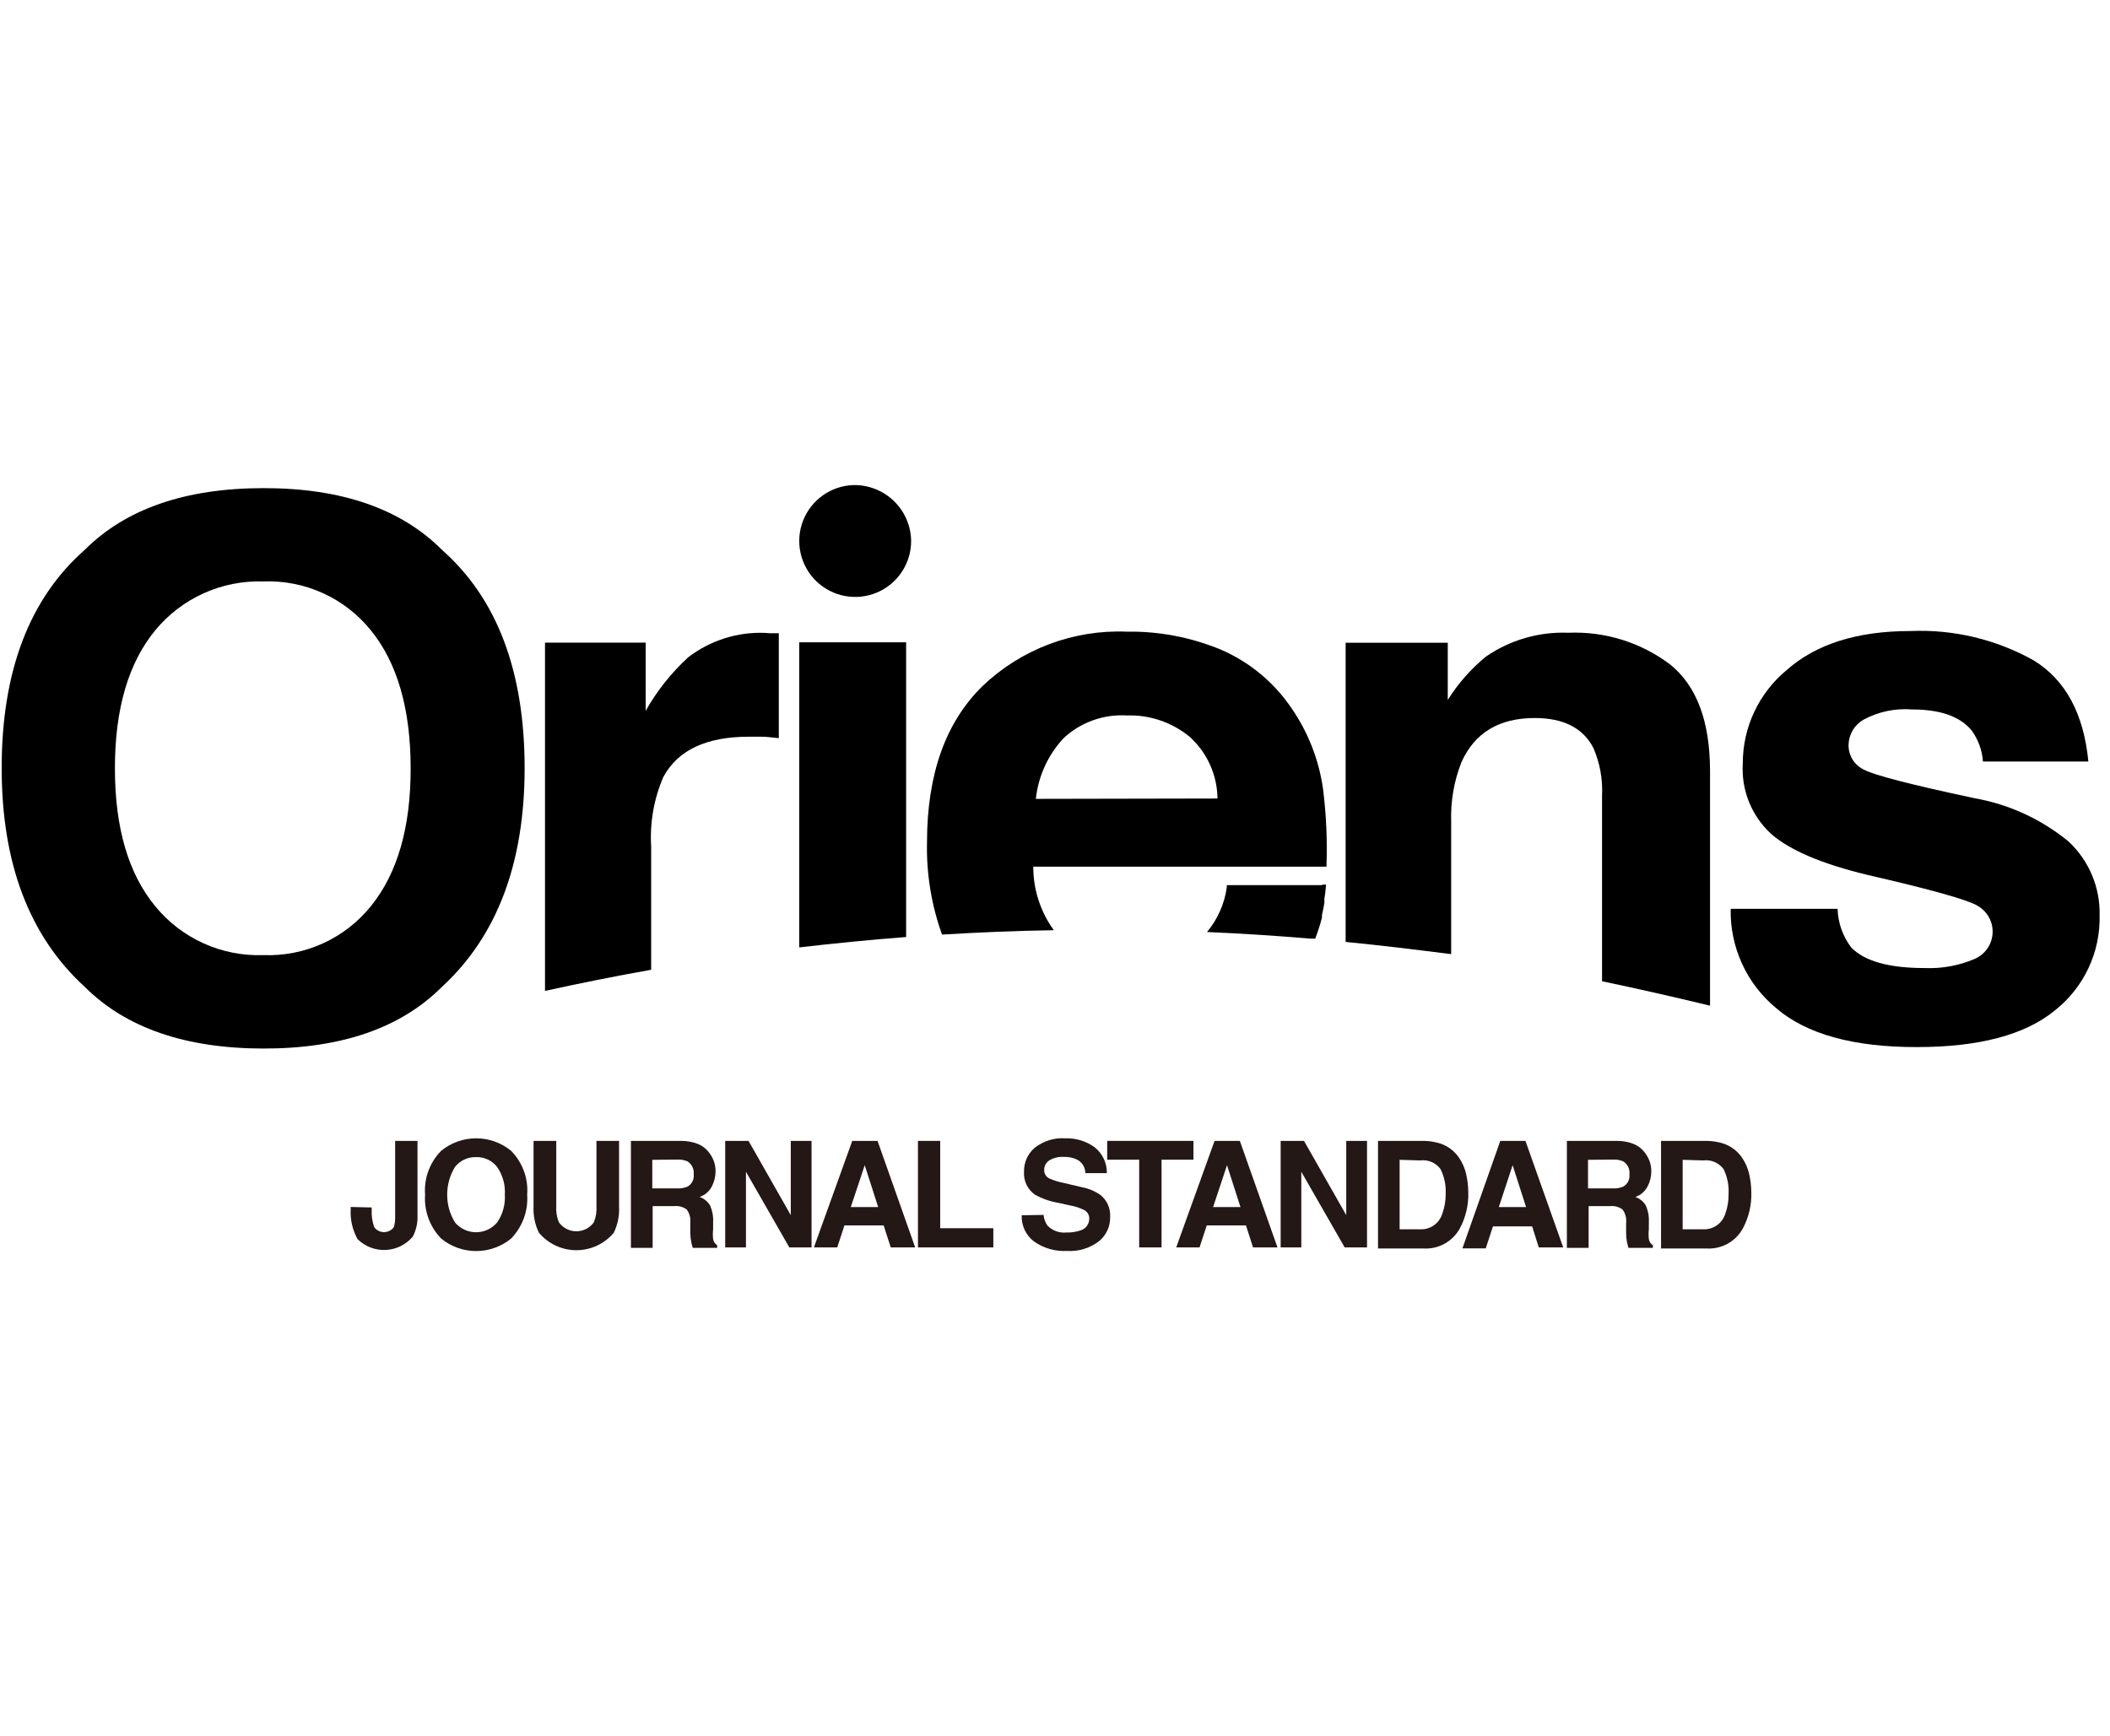 <svg width="175" height="144" viewBox="0 0 175 144" fill="none" xmlns="http://www.w3.org/2000/svg">
<g clip-path="url(#clip0_3154_14791)">
<path d="M36.663 45.614C33.252 42.19 28.312 40.481 21.841 40.487C15.37 40.494 10.43 42.203 7.019 45.614C2.426 49.666 0.133 55.705 0.14 63.729C0.14 71.611 2.433 77.649 7.019 81.844C10.43 85.254 15.37 86.963 21.841 86.97C28.312 86.977 33.252 85.268 36.663 81.844C41.222 77.649 43.505 71.611 43.512 63.729C43.512 55.684 41.229 49.646 36.663 45.614ZM30.757 75.167C29.689 76.49 28.327 77.546 26.779 78.25C25.231 78.953 23.54 79.285 21.841 79.22C20.135 79.282 18.438 78.948 16.883 78.245C15.327 77.542 13.955 76.489 12.875 75.167C10.646 72.465 9.531 68.653 9.531 63.729C9.531 58.805 10.646 54.989 12.875 52.28C13.96 50.964 15.332 49.914 16.887 49.211C18.441 48.508 20.136 48.172 21.841 48.228C23.54 48.161 25.232 48.493 26.78 49.197C28.328 49.9 29.69 50.956 30.757 52.28C32.952 54.982 34.053 58.791 34.059 63.709C34.066 68.626 32.965 72.445 30.757 75.167Z" fill="black"/>
<path d="M63.458 52.494C61.159 52.402 58.901 53.119 57.076 54.52C55.676 55.806 54.487 57.304 53.55 58.958V53.304H45.202V82.189C48.018 81.571 50.956 80.973 54.006 80.436V70.224C53.885 68.242 54.232 66.261 55.019 64.439C56.221 62.216 58.585 61.105 62.111 61.105H63.124C63.55 61.105 64.046 61.166 64.593 61.227V52.524H63.843L63.458 52.494Z" fill="black"/>
<path d="M66.288 78.581C69.165 78.246 72.124 77.953 75.153 77.719V53.273H66.288V78.581Z" fill="black"/>
<path d="M138.524 55.117C136.098 53.285 133.111 52.354 130.074 52.483C127.649 52.387 125.258 53.077 123.256 54.449C122.006 55.469 120.931 56.687 120.075 58.055V53.314H111.605V78.126C114.492 78.409 117.4 78.764 120.358 79.139V68.166C120.301 66.477 120.59 64.795 121.209 63.222C122.304 60.781 124.33 59.555 127.288 59.555C129.686 59.555 131.311 60.389 132.162 62.057C132.695 63.296 132.937 64.641 132.871 65.988V81.388C135.829 82.009 138.815 82.685 141.827 83.414V63.881C141.813 59.808 140.712 56.887 138.524 55.117Z" fill="black"/>
<path d="M171.575 69.807C169.316 67.948 166.614 66.705 163.733 66.2C158.505 65.086 155.466 64.302 154.615 63.85C154.213 63.665 153.875 63.365 153.644 62.988C153.413 62.611 153.3 62.174 153.318 61.732C153.334 61.32 153.454 60.918 153.667 60.564C153.879 60.21 154.177 59.915 154.534 59.706C155.772 59.031 157.18 58.732 158.586 58.845C160.906 58.845 162.537 59.412 163.51 60.567C164.066 61.324 164.396 62.224 164.462 63.161H173.206C172.821 59.189 171.308 56.393 168.667 54.772C165.551 53.029 162.011 52.187 158.444 52.34C154.041 52.34 150.623 53.418 148.191 55.572C147.05 56.513 146.131 57.695 145.5 59.034C144.869 60.372 144.543 61.833 144.544 63.313C144.475 64.397 144.648 65.484 145.051 66.493C145.454 67.503 146.077 68.41 146.874 69.148C148.424 70.516 151.109 71.661 154.908 72.573C160.19 73.788 163.23 74.643 164.027 75.136C164.427 75.365 164.756 75.703 164.974 76.109C165.192 76.516 165.292 76.976 165.261 77.437C165.23 77.897 165.071 78.34 164.801 78.714C164.53 79.088 164.161 79.379 163.733 79.553C162.434 80.102 161.029 80.354 159.62 80.293C156.668 80.293 154.642 79.725 153.541 78.591C152.836 77.665 152.439 76.542 152.406 75.379H143.541C143.506 76.948 143.827 78.504 144.48 79.93C145.133 81.357 146.1 82.617 147.31 83.616C149.823 85.777 153.713 86.855 158.981 86.848C164.148 86.848 167.964 85.835 170.43 83.808C171.616 82.872 172.569 81.672 173.212 80.304C173.856 78.936 174.173 77.438 174.138 75.926C174.166 74.783 173.953 73.647 173.511 72.592C173.069 71.538 172.409 70.588 171.575 69.807Z" fill="black"/>
<path d="M70.786 40.234C69.875 40.262 68.992 40.558 68.247 41.085C67.503 41.612 66.93 42.346 66.601 43.197C66.272 44.047 66.201 44.976 66.396 45.867C66.592 46.758 67.045 47.571 67.701 48.206C68.356 48.84 69.183 49.267 70.08 49.434C70.977 49.6 71.903 49.499 72.742 49.143C73.582 48.786 74.297 48.19 74.8 47.429C75.303 46.668 75.57 45.776 75.568 44.864C75.559 44.246 75.428 43.635 75.183 43.068C74.937 42.5 74.582 41.987 74.138 41.557C73.694 41.127 73.169 40.788 72.594 40.562C72.019 40.334 71.404 40.223 70.786 40.234Z" fill="black"/>
<path d="M107.106 58.724C105.671 56.606 103.665 54.937 101.321 53.911C98.834 52.867 96.157 52.35 93.459 52.392C91.265 52.302 89.074 52.655 87.019 53.429C84.963 54.204 83.084 55.384 81.494 56.9C78.428 59.899 76.891 64.212 76.885 69.838C76.824 72.452 77.247 75.056 78.131 77.517C81.17 77.335 84.21 77.203 87.401 77.153C86.29 75.621 85.694 73.776 85.699 71.884H110.014C110.094 69.729 109.999 67.571 109.73 65.431C109.389 63.021 108.49 60.725 107.106 58.724ZM85.912 66.261C86.114 64.364 86.933 62.584 88.242 61.196C88.943 60.553 89.766 60.057 90.662 59.738C91.558 59.42 92.51 59.285 93.459 59.342C95.344 59.28 97.186 59.903 98.647 61.094C99.371 61.742 99.952 62.533 100.353 63.417C100.754 64.302 100.967 65.26 100.977 66.231L85.912 66.261Z" fill="black"/>
<path d="M109.681 73.414H101.748C101.748 73.414 101.748 73.495 101.748 73.536V73.606C101.556 74.968 100.988 76.249 100.107 77.305C102.923 77.426 105.777 77.608 108.668 77.852H109.083C109.303 77.282 109.489 76.7 109.641 76.109C109.636 76.038 109.636 75.967 109.641 75.896C109.722 75.562 109.782 75.228 109.843 74.883C109.843 74.772 109.843 74.66 109.843 74.549C109.904 74.184 109.944 73.819 109.975 73.445C109.971 73.421 109.971 73.397 109.975 73.374H109.63L109.681 73.414Z" fill="black"/>
<path d="M30.827 100.151V100.354C30.805 100.842 30.877 101.331 31.04 101.792C31.134 101.918 31.257 102.02 31.397 102.09C31.538 102.161 31.693 102.197 31.851 102.197C32.008 102.197 32.163 102.161 32.303 102.09C32.444 102.02 32.567 101.918 32.661 101.792C32.749 101.497 32.787 101.188 32.773 100.88V94.629H34.627V100.779C34.655 101.397 34.523 102.011 34.242 102.562C33.964 102.893 33.621 103.163 33.234 103.355C32.847 103.547 32.425 103.656 31.993 103.676C31.562 103.696 31.131 103.626 30.728 103.471C30.325 103.316 29.959 103.079 29.652 102.775C29.237 102.023 29.041 101.17 29.085 100.313V100.11L30.827 100.151Z" fill="#231815"/>
<path d="M42.387 102.734C41.569 103.402 40.546 103.767 39.49 103.767C38.434 103.767 37.41 103.402 36.592 102.734C36.126 102.253 35.766 101.68 35.535 101.052C35.305 100.424 35.209 99.754 35.255 99.086C35.205 98.42 35.298 97.75 35.529 97.123C35.76 96.495 36.122 95.925 36.592 95.449C37.41 94.781 38.434 94.416 39.49 94.416C40.546 94.416 41.569 94.781 42.387 95.449C42.857 95.925 43.219 96.495 43.45 97.123C43.681 97.75 43.774 98.42 43.724 99.086C43.77 99.754 43.674 100.424 43.444 101.052C43.213 101.68 42.853 102.253 42.387 102.734ZM41.232 101.396C41.698 100.719 41.922 99.906 41.87 99.086C41.921 98.273 41.696 97.466 41.232 96.797C41.028 96.531 40.763 96.318 40.46 96.175C40.157 96.033 39.824 95.964 39.49 95.976C39.154 95.965 38.821 96.032 38.517 96.173C38.213 96.314 37.945 96.524 37.737 96.786C37.312 97.48 37.088 98.278 37.088 99.091C37.088 99.905 37.312 100.702 37.737 101.396C37.952 101.65 38.219 101.854 38.521 101.994C38.823 102.134 39.152 102.207 39.485 102.207C39.817 102.207 40.146 102.134 40.448 101.994C40.75 101.854 41.017 101.65 41.232 101.396Z" fill="#231815"/>
<path d="M44.252 94.629H46.136V100.05C46.107 100.502 46.18 100.956 46.349 101.377C46.514 101.609 46.732 101.798 46.985 101.929C47.238 102.059 47.518 102.127 47.803 102.127C48.087 102.127 48.368 102.059 48.621 101.929C48.874 101.798 49.092 101.609 49.257 101.377C49.426 100.956 49.498 100.502 49.469 100.05V94.629H51.344V100.06C51.385 100.814 51.235 101.567 50.908 102.248C50.528 102.702 50.053 103.066 49.516 103.317C48.98 103.567 48.395 103.697 47.803 103.697C47.211 103.697 46.626 103.567 46.09 103.317C45.553 103.066 45.078 102.702 44.697 102.248C44.367 101.568 44.214 100.815 44.252 100.06V94.629Z" fill="#231815"/>
<path d="M57.909 94.893C58.232 95.029 58.517 95.241 58.74 95.511C58.925 95.733 59.075 95.983 59.186 96.25C59.299 96.548 59.355 96.864 59.348 97.182C59.342 97.613 59.235 98.037 59.034 98.418C58.82 98.826 58.457 99.135 58.02 99.28C58.383 99.405 58.691 99.652 58.892 99.979C59.084 100.415 59.171 100.891 59.145 101.367V101.954C59.115 102.227 59.115 102.502 59.145 102.775C59.161 102.878 59.199 102.977 59.257 103.065C59.315 103.152 59.391 103.226 59.48 103.281V103.504H57.453C57.392 103.302 57.362 103.15 57.332 103.028C57.283 102.778 57.256 102.523 57.251 102.268V101.448C57.299 101.049 57.194 100.647 56.957 100.323C56.666 100.105 56.305 100.004 55.944 100.039H54.13V103.504H52.327V94.629H56.551C57.016 94.633 57.477 94.722 57.909 94.893ZM54.1 96.2V98.57H56.126C56.427 98.589 56.728 98.541 57.007 98.428C57.187 98.332 57.333 98.184 57.427 98.003C57.521 97.823 57.558 97.618 57.534 97.415C57.559 97.205 57.525 96.993 57.435 96.801C57.346 96.61 57.205 96.447 57.028 96.331C56.76 96.215 56.468 96.163 56.177 96.179L54.1 96.2Z" fill="#231815"/>
<path d="M60.147 94.629H62.082L65.587 100.789V94.629H67.309V103.464H65.465L61.869 97.192V103.464H60.147V94.629Z" fill="#231815"/>
<path d="M70.685 94.629H72.782L75.903 103.464H73.877L73.289 101.64H70.037L69.439 103.464H67.504L70.685 94.629ZM70.564 100.12H72.833L71.719 96.645L70.564 100.12Z" fill="#231815"/>
<path d="M76.134 94.629H77.978V101.873H82.385V103.464H76.134V94.629Z" fill="#231815"/>
<path d="M86.552 100.768C86.581 101.098 86.7 101.414 86.896 101.68C87.102 101.881 87.349 102.035 87.62 102.129C87.892 102.224 88.181 102.257 88.467 102.227C88.834 102.239 89.2 102.187 89.551 102.075C89.779 102.024 89.983 101.895 90.127 101.71C90.271 101.525 90.347 101.296 90.341 101.062C90.342 100.925 90.307 100.79 90.239 100.671C90.172 100.552 90.074 100.453 89.956 100.383C89.568 100.184 89.151 100.048 88.72 99.978L87.767 99.766C87.088 99.652 86.433 99.423 85.832 99.087C85.53 98.873 85.287 98.584 85.129 98.248C84.971 97.912 84.903 97.542 84.931 97.172C84.923 96.799 84.998 96.43 85.15 96.09C85.303 95.75 85.529 95.448 85.812 95.206C86.537 94.632 87.452 94.349 88.375 94.416C89.239 94.389 90.087 94.649 90.787 95.156C91.11 95.411 91.37 95.738 91.546 96.111C91.722 96.483 91.808 96.892 91.8 97.304H90.017C90.016 97.067 89.95 96.835 89.824 96.635C89.699 96.434 89.52 96.273 89.307 96.169C88.963 96.017 88.589 95.944 88.213 95.956C87.802 95.934 87.394 96.032 87.038 96.24C86.902 96.324 86.791 96.442 86.714 96.582C86.638 96.723 86.6 96.88 86.602 97.04C86.597 97.188 86.635 97.335 86.713 97.461C86.79 97.587 86.903 97.687 87.038 97.749C87.415 97.915 87.809 98.037 88.213 98.114L89.763 98.479C90.311 98.582 90.83 98.803 91.283 99.127C91.548 99.344 91.758 99.62 91.896 99.933C92.033 100.247 92.094 100.589 92.073 100.931C92.084 101.317 92.006 101.701 91.844 102.053C91.683 102.404 91.442 102.714 91.141 102.957C90.385 103.534 89.446 103.818 88.497 103.757C87.519 103.813 86.55 103.534 85.751 102.967C85.421 102.714 85.156 102.384 84.98 102.007C84.803 101.629 84.721 101.215 84.738 100.799L86.552 100.768Z" fill="#231815"/>
<path d="M98.981 94.629V96.189H96.337V103.464H94.483V96.189H91.829V94.629H98.981Z" fill="#231815"/>
<path d="M100.734 94.629H102.831L105.952 103.464H103.925L103.338 101.64H100.086L99.488 103.464H97.553L100.734 94.629ZM100.612 100.12H102.882L101.767 96.645L100.612 100.12Z" fill="#231815"/>
<path d="M106.216 94.629H108.151L111.656 100.789V94.629H113.379V103.464H111.525L107.928 97.192V103.464H106.216V94.629Z" fill="#231815"/>
<path d="M119.467 94.852C120.077 95.058 120.605 95.452 120.977 95.977C121.279 96.406 121.493 96.892 121.605 97.405C121.714 97.884 121.772 98.373 121.777 98.864C121.815 99.922 121.57 100.971 121.068 101.904C120.777 102.429 120.345 102.862 119.82 103.154C119.295 103.446 118.699 103.585 118.099 103.555H114.29V94.629H118.099C118.564 94.636 119.025 94.711 119.467 94.852ZM116.083 96.2V101.964H117.795C118.199 101.98 118.596 101.863 118.926 101.63C119.255 101.398 119.499 101.063 119.619 100.678C119.816 100.139 119.912 99.569 119.903 98.996C119.934 98.295 119.788 97.598 119.477 96.97C119.287 96.71 119.031 96.506 118.735 96.379C118.439 96.253 118.115 96.208 117.795 96.25L116.083 96.2Z" fill="#231815"/>
<path d="M124.431 94.629H126.518L129.649 103.464H127.623L127.075 101.721H123.823L123.226 103.545H121.291L124.431 94.629ZM124.31 100.12H126.569L125.455 96.645L124.31 100.12Z" fill="#231815"/>
<path d="M135.516 94.893C135.839 95.029 136.124 95.241 136.347 95.511C136.532 95.733 136.682 95.983 136.793 96.25C136.907 96.548 136.962 96.864 136.955 97.182C136.954 97.614 136.846 98.039 136.641 98.418C136.428 98.826 136.064 99.135 135.628 99.28C135.99 99.405 136.298 99.652 136.499 99.979C136.691 100.415 136.778 100.891 136.752 101.367V101.954C136.722 102.227 136.722 102.502 136.752 102.775C136.768 102.878 136.807 102.977 136.864 103.065C136.922 103.152 136.998 103.226 137.087 103.281V103.504H135.06L134.939 103.028C134.889 102.778 134.865 102.523 134.868 102.268V101.448C134.916 101.049 134.811 100.647 134.574 100.323C134.284 100.105 133.922 100.004 133.561 100.039H131.758V103.504H129.954V94.629H134.169C134.63 94.634 135.087 94.723 135.516 94.893ZM131.707 96.2V98.57H133.733C134.034 98.589 134.335 98.541 134.615 98.428C134.794 98.332 134.94 98.184 135.034 98.003C135.128 97.823 135.166 97.618 135.141 97.415C135.169 97.205 135.136 96.992 135.046 96.8C134.956 96.608 134.814 96.445 134.635 96.331C134.367 96.215 134.075 96.163 133.784 96.179L131.707 96.2Z" fill="#231815"/>
<path d="M142.941 94.852C143.551 95.058 144.079 95.452 144.451 95.977C144.754 96.406 144.967 96.892 145.079 97.405C145.188 97.884 145.246 98.373 145.251 98.864C145.289 99.922 145.044 100.971 144.542 101.904C144.251 102.429 143.819 102.862 143.294 103.154C142.769 103.446 142.173 103.585 141.574 103.555H137.764V94.629H141.574C142.038 94.636 142.499 94.711 142.941 94.852ZM139.557 96.2V101.964H141.259C141.664 101.981 142.063 101.864 142.394 101.631C142.726 101.399 142.971 101.064 143.093 100.678C143.287 100.139 143.379 99.569 143.367 98.996C143.401 98.296 143.258 97.599 142.951 96.97C142.759 96.71 142.501 96.506 142.203 96.38C141.906 96.253 141.58 96.209 141.259 96.25L139.557 96.2Z" fill="#231815"/>
</g>
<defs>
<clipPath id="clip0_3154_14791">
<rect width="174.001" height="144" fill="white" transform="translate(0.14)"/>
</clipPath>
</defs>
</svg>
